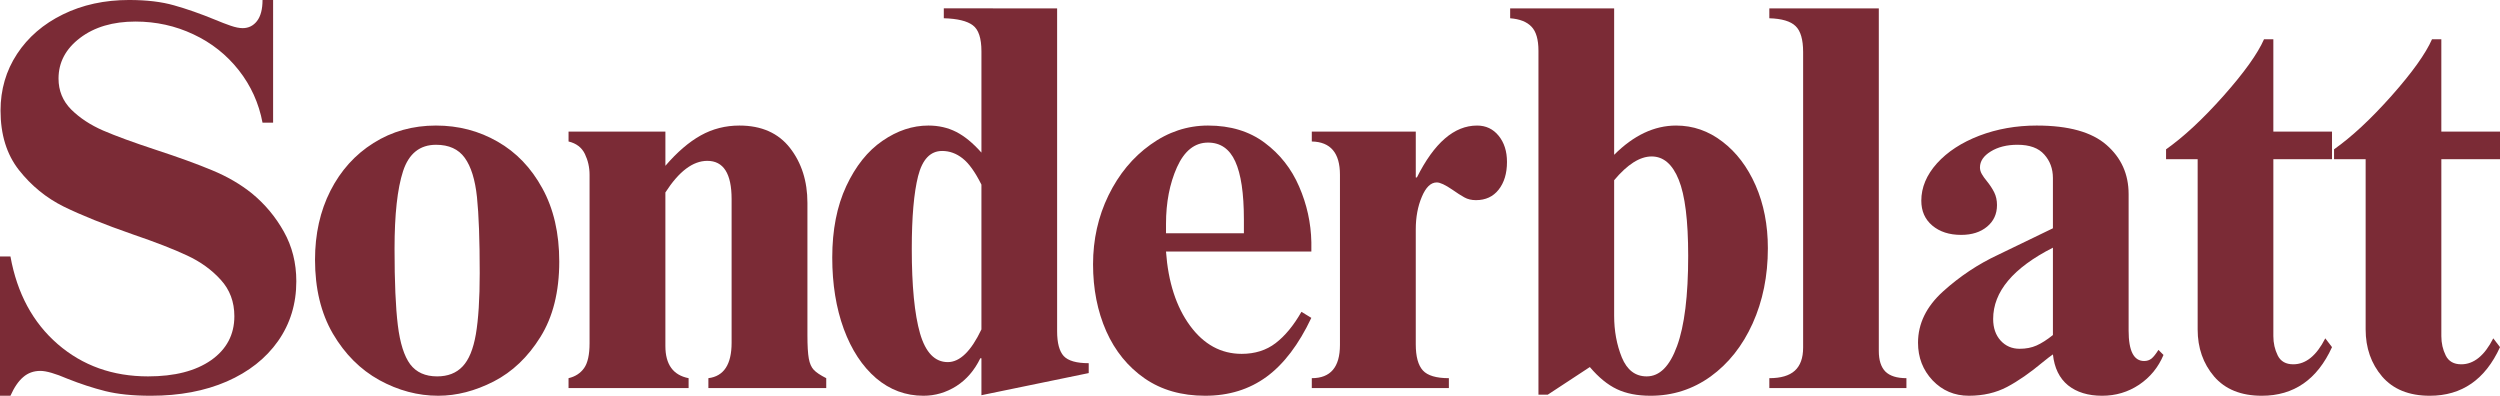 <?xml version="1.0" encoding="UTF-8" standalone="no"?>
<svg
   width="379.146"
   zoomAndPan="magnify"
   viewBox="0 0 284.359 45.016"
   height="60.021"
   preserveAspectRatio="xMidYMid"
   version="1.0"
   id="svg13250"
   xmlns="http://www.w3.org/2000/svg"
   xmlns:svg="http://www.w3.org/2000/svg">
  <defs
     id="defs13156">
    <g
       id="g13151" />
    <clipPath
       id="9e3a9339eb">
      <rect
         x="0"
         width="289"
         y="0"
         height="63"
         id="rect13153" />
    </clipPath>
  </defs>
  <g
     transform="translate(-2.877,-0.765)"
     id="g13248">
    <g
       clip-path="url(#9e3a9339eb)"
       id="g13246">
      <g
         fill="#7b2b36"
         fill-opacity="1"
         id="g13164">
        <g
           transform="translate(0.736,44.905)"
           id="g13162">
          <g
             id="g13160">
            <path
               d="m 16.844,-44.141 c 1.977,0 3.676,0.203 5.094,0.609 1.426,0.398 3,0.949 4.719,1.656 0.594,0.25 1.16,0.469 1.703,0.656 0.539,0.188 1,0.281 1.375,0.281 0.676,0 1.223,-0.27 1.641,-0.812 0.414,-0.539 0.625,-1.336 0.625,-2.391 h 1.203 V -30.188 H 32 c -0.418,-2.219 -1.32,-4.207 -2.703,-5.969 -1.387,-1.758 -3.105,-3.117 -5.156,-4.078 -2.055,-0.969 -4.25,-1.453 -6.594,-1.453 -2.562,0 -4.664,0.621 -6.297,1.859 -1.637,1.242 -2.453,2.781 -2.453,4.625 0,1.375 0.477,2.547 1.438,3.516 0.969,0.961 2.176,1.758 3.625,2.391 1.445,0.625 3.453,1.359 6.016,2.203 2.551,0.836 4.688,1.609 6.406,2.328 1.719,0.711 3.227,1.59 4.531,2.641 1.469,1.211 2.672,2.652 3.609,4.328 0.945,1.68 1.422,3.562 1.422,5.656 0,2.562 -0.695,4.828 -2.078,6.797 -1.387,1.969 -3.328,3.5 -5.828,4.594 -2.492,1.082 -5.371,1.625 -8.641,1.625 -2.055,0 -3.781,-0.18 -5.188,-0.531 C 12.711,-0.008 11.281,-0.477 9.812,-1.062 8.426,-1.656 7.398,-1.953 6.734,-1.953 5.973,-1.953 5.32,-1.719 4.781,-1.25 4.238,-0.789 3.754,-0.082 3.328,0.875 h -1.188 v -15.844 h 1.188 c 0.758,4.199 2.551,7.523 5.375,9.969 2.832,2.449 6.258,3.672 10.281,3.672 3.02,0 5.41,-0.613 7.172,-1.844 1.758,-1.238 2.641,-2.906 2.641,-5 0,-1.633 -0.516,-3.016 -1.547,-4.141 -1.023,-1.133 -2.297,-2.055 -3.828,-2.766 -1.531,-0.719 -3.594,-1.52 -6.188,-2.406 -3.23,-1.125 -5.844,-2.176 -7.844,-3.156 -1.992,-0.988 -3.688,-2.375 -5.094,-4.156 -1.398,-1.781 -2.094,-4.035 -2.094,-6.766 0,-2.383 0.625,-4.531 1.875,-6.438 1.258,-1.914 3,-3.414 5.219,-4.5 2.227,-1.094 4.742,-1.641 7.547,-1.641 z m 0,0"
               id="path13158" />
          </g>
        </g>
      </g>
      <g
         fill="#7b2b36"
         fill-opacity="1"
         id="g13172">
        <g
           transform="translate(36.878,44.905)"
           id="g13170">
          <g
             id="g13168">
            <path
               d="m 15.594,-29.859 c 2.551,0 4.883,0.609 7,1.828 2.125,1.211 3.82,2.98 5.094,5.312 1.281,2.324 1.922,5.102 1.922,8.328 0,3.43 -0.715,6.289 -2.141,8.578 -1.418,2.281 -3.188,3.969 -5.312,5.062 -2.117,1.082 -4.219,1.625 -6.312,1.625 -2.305,0 -4.539,-0.594 -6.703,-1.781 -2.156,-1.195 -3.918,-2.957 -5.281,-5.281 -1.355,-2.332 -2.031,-5.133 -2.031,-8.406 0,-2.926 0.582,-5.539 1.75,-7.844 1.176,-2.312 2.812,-4.125 4.906,-5.438 2.094,-1.32 4.461,-1.984 7.109,-1.984 z M 10.875,-15.844 c 0,3.773 0.125,6.672 0.375,8.703 0.25,2.031 0.719,3.512 1.406,4.438 0.695,0.918 1.719,1.375 3.062,1.375 1.219,0 2.18,-0.375 2.891,-1.125 0.719,-0.75 1.223,-1.973 1.516,-3.672 0.289,-1.695 0.438,-4.016 0.438,-6.953 0,-3.77 -0.105,-6.648 -0.312,-8.641 -0.211,-1.988 -0.672,-3.477 -1.391,-4.469 -0.711,-0.988 -1.797,-1.484 -3.266,-1.484 -1.844,0 -3.094,1 -3.75,3 -0.648,1.992 -0.969,4.934 -0.969,8.828 z m 0,0"
               id="path13166" />
          </g>
        </g>
      </g>
      <g
         fill="#7b2b36"
         fill-opacity="1"
         id="g13180">
        <g
           transform="translate(66.482,44.905)"
           id="g13178">
          <g
             id="g13176">
            <path
               d="m 20.5,-29.859 c 2.508,0 4.426,0.852 5.75,2.547 1.32,1.699 1.984,3.781 1.984,6.25 v 15.031 c 0,1.211 0.051,2.102 0.156,2.672 0.102,0.562 0.289,0.992 0.562,1.281 0.27,0.293 0.742,0.609 1.422,0.953 V 0 H 16.969 v -1.125 c 1.758,-0.219 2.641,-1.562 2.641,-4.031 V -21.5 c 0,-2.895 -0.922,-4.344 -2.766,-4.344 -1.637,0 -3.227,1.199 -4.766,3.594 v 17.469 c 0,2.094 0.879,3.312 2.641,3.656 V 0 H 1.062 v -1.125 c 0.758,-0.176 1.348,-0.555 1.766,-1.141 0.414,-0.582 0.625,-1.523 0.625,-2.828 v -19.172 c 0,-0.844 -0.18,-1.629 -0.531,-2.359 -0.355,-0.738 -0.977,-1.211 -1.859,-1.422 v -1.125 h 11.016 v 3.891 c 1.332,-1.551 2.672,-2.703 4.016,-3.453 1.344,-0.75 2.812,-1.125 4.406,-1.125 z m 0,0"
               id="path13174" />
          </g>
        </g>
      </g>
      <g
         fill="#7b2b36"
         fill-opacity="1"
         id="g13188">
        <g
           transform="translate(96.086,44.905)"
           id="g13186">
          <g
             id="g13184">
            <path
               d="m 27.031,-6.469 c 0,1.336 0.25,2.277 0.75,2.828 0.508,0.543 1.457,0.812 2.844,0.812 v 1.125 L 18.422,0.812 v -4.203 h -0.125 C 17.629,-2.016 16.719,-0.957 15.562,-0.219 14.406,0.508 13.16,0.875 11.828,0.875 9.805,0.875 8.008,0.207 6.438,-1.125 4.875,-2.469 3.648,-4.332 2.766,-6.719 c -0.875,-2.395 -1.312,-5.102 -1.312,-8.125 0,-3.133 0.531,-5.844 1.594,-8.125 1.07,-2.289 2.445,-4.008 4.125,-5.156 1.676,-1.156 3.414,-1.734 5.219,-1.734 1.164,0 2.219,0.242 3.156,0.719 0.945,0.48 1.906,1.266 2.875,2.359 v -11.516 c 0,-1.5 -0.328,-2.488 -0.984,-2.969 -0.648,-0.488 -1.746,-0.754 -3.297,-0.797 v -1.125 H 27.031 Z M 10.5,-15.844 c 0,4.23 0.312,7.438 0.938,9.625 0.633,2.18 1.688,3.266 3.156,3.266 1.375,0 2.648,-1.238 3.828,-3.719 v -16.469 C 17.711,-24.566 17,-25.562 16.281,-26.125 c -0.711,-0.562 -1.484,-0.844 -2.328,-0.844 -1.336,0 -2.246,0.953 -2.734,2.859 -0.48,1.906 -0.719,4.664 -0.719,8.266 z m 0,0"
               id="path13182" />
          </g>
        </g>
      </g>
      <g
         fill="#7b2b36"
         fill-opacity="1"
         id="g13196">
        <g
           transform="translate(125.69,44.905)"
           id="g13194">
          <g
             id="g13192">
            <path
               d="m 14.594,-29.859 c 2.551,0 4.695,0.652 6.438,1.953 1.738,1.293 3.047,2.953 3.922,4.984 0.883,2.031 1.348,4.141 1.391,6.328 v 1.062 H 9.812 c 0.25,3.48 1.16,6.293 2.734,8.438 1.57,2.137 3.531,3.203 5.875,3.203 1.508,0 2.797,-0.406 3.859,-1.219 1.07,-0.82 2.051,-2.008 2.938,-3.562 l 1.125,0.688 c -1.43,3.023 -3.125,5.258 -5.094,6.703 -1.969,1.438 -4.297,2.156 -6.984,2.156 -2.68,0 -4.969,-0.656 -6.875,-1.969 -1.906,-1.32 -3.367,-3.113 -4.375,-5.375 -1,-2.27 -1.5,-4.805 -1.5,-7.609 0,-2.812 0.582,-5.422 1.75,-7.828 1.176,-2.414 2.77,-4.344 4.781,-5.781 2.008,-1.445 4.191,-2.172 6.547,-2.172 z m 4.078,10.688 c 0,-2.977 -0.328,-5.18 -0.984,-6.609 -0.648,-1.426 -1.68,-2.141 -3.094,-2.141 -1.512,0 -2.688,0.934 -3.531,2.797 -0.836,1.867 -1.25,4.016 -1.25,6.453 v 1.062 h 8.859 z m 0,0"
               id="path13190" />
          </g>
        </g>
      </g>
      <g
         fill="#7b2b36"
         fill-opacity="1"
         id="g13204">
        <g
           transform="translate(151.397,44.905)"
           id="g13202">
          <g
             id="g13200">
            <path
               d="m 19.484,-29.859 c 1.008,0 1.828,0.387 2.453,1.156 0.633,0.773 0.953,1.766 0.953,2.984 0,1.305 -0.32,2.355 -0.953,3.156 -0.625,0.793 -1.484,1.188 -2.578,1.188 -0.5,0 -0.938,-0.102 -1.312,-0.312 -0.375,-0.207 -0.84,-0.504 -1.391,-0.891 -0.793,-0.539 -1.375,-0.812 -1.75,-0.812 -0.68,0 -1.246,0.547 -1.703,1.641 -0.461,1.086 -0.688,2.32 -0.688,3.703 V -4.969 c 0,1.387 0.27,2.375 0.812,2.969 0.539,0.586 1.523,0.875 2.953,0.875 V 0 H 0.688 v -1.125 c 2.133,0 3.203,-1.258 3.203,-3.781 v -19.359 c 0,-2.477 -1.07,-3.738 -3.203,-3.781 v -1.125 h 11.828 v 5.219 h 0.125 c 1.969,-3.938 4.25,-5.906 6.844,-5.906 z m 0,0"
               id="path13198" />
          </g>
        </g>
      </g>
      <g
         fill="#7b2b36"
         fill-opacity="1"
         id="g13212">
        <g
           transform="translate(173.773,44.905)"
           id="g13210">
          <g
             id="g13208">
            <path
               d="m 12.703,-26.531 c 2.219,-2.219 4.566,-3.328 7.047,-3.328 1.926,0 3.68,0.609 5.266,1.828 1.594,1.211 2.852,2.871 3.781,4.984 0.926,2.117 1.391,4.496 1.391,7.141 0,3.148 -0.578,6 -1.734,8.562 -1.156,2.555 -2.75,4.562 -4.781,6.031 -2.031,1.457 -4.309,2.188 -6.828,2.188 -1.5,0 -2.777,-0.25 -3.828,-0.75 C 11.961,-0.375 10.938,-1.211 9.938,-2.391 L 5.156,0.75 h -1.062 v -39.109 c 0,-1.289 -0.266,-2.207 -0.797,-2.75 C 2.773,-41.66 1.969,-41.977 0.875,-42.062 v -1.125 h 11.828 z m 0,2.891 v 15.406 c 0,1.719 0.289,3.305 0.875,4.75 0.594,1.438 1.535,2.156 2.828,2.156 1.469,0 2.617,-1.148 3.453,-3.453 0.844,-2.301 1.266,-5.719 1.266,-10.25 0,-4.02 -0.359,-6.91 -1.078,-8.672 -0.711,-1.758 -1.734,-2.641 -3.078,-2.641 -1.336,0 -2.758,0.902 -4.266,2.703 z m 0,0"
               id="path13206" />
          </g>
        </g>
      </g>
      <g
         fill="#7b2b36"
         fill-opacity="1"
         id="g13220">
        <g
           transform="translate(203.377,44.905)"
           id="g13218">
          <g
             id="g13216">
            <path
               d="m 13.203,-4.219 c 0,1.055 0.25,1.836 0.75,2.344 0.508,0.5 1.305,0.75 2.391,0.75 V 0 H 0.75 v -1.125 c 1.301,0 2.266,-0.281 2.891,-0.844 0.633,-0.57 0.953,-1.445 0.953,-2.625 v -33.641 c 0,-1.414 -0.289,-2.395 -0.859,-2.938 C 3.172,-41.723 2.176,-42.02 0.75,-42.062 v -1.125 h 12.453 z m 0,0"
               id="path13214" />
          </g>
        </g>
      </g>
      <g
         fill="#7b2b36"
         fill-opacity="1"
         id="g13228">
        <g
           transform="translate(218.587,44.905)"
           id="g13226">
          <g
             id="g13224">
            <path
               d="m 15.969,-29.859 c 3.602,0 6.242,0.734 7.922,2.203 1.676,1.461 2.516,3.324 2.516,5.594 v 15.531 c 0,2.305 0.586,3.453 1.766,3.453 0.332,0 0.613,-0.094 0.844,-0.281 0.227,-0.188 0.488,-0.516 0.781,-0.984 L 30.375,-3.766 c -0.594,1.418 -1.523,2.547 -2.781,3.391 -1.25,0.832 -2.652,1.25 -4.203,1.25 -1.594,0 -2.887,-0.398 -3.875,-1.188 -0.98,-0.801 -1.555,-1.973 -1.719,-3.516 -0.25,0.168 -0.633,0.461 -1.141,0.875 -1.461,1.219 -2.82,2.164 -4.078,2.828 -1.262,0.664 -2.711,1 -4.344,1 -1.637,0 -3.012,-0.586 -4.125,-1.75 -1.105,-1.176 -1.656,-2.602 -1.656,-4.281 0,-2.176 0.953,-4.125 2.859,-5.844 1.906,-1.719 3.988,-3.102 6.25,-4.156 l 6.234,-3.016 v -5.719 c 0,-1.051 -0.328,-1.941 -0.984,-2.672 -0.648,-0.738 -1.664,-1.109 -3.047,-1.109 -1.211,0 -2.227,0.258 -3.047,0.766 -0.812,0.5 -1.219,1.105 -1.219,1.812 0,0.262 0.07,0.516 0.219,0.766 0.145,0.25 0.32,0.5 0.531,0.75 0.375,0.461 0.664,0.902 0.875,1.328 0.207,0.418 0.312,0.898 0.312,1.438 0,1.012 -0.375,1.828 -1.125,2.453 -0.75,0.625 -1.734,0.938 -2.953,0.938 -1.344,0 -2.438,-0.352 -3.281,-1.062 -0.836,-0.707 -1.25,-1.648 -1.25,-2.828 0,-1.508 0.594,-2.926 1.781,-4.25 1.195,-1.32 2.801,-2.367 4.812,-3.141 2.02,-0.77 4.203,-1.156 6.547,-1.156 z m -4.969,22 c 0,1.012 0.281,1.828 0.844,2.453 0.57,0.625 1.297,0.938 2.172,0.938 0.719,0 1.359,-0.125 1.922,-0.375 0.562,-0.25 1.18,-0.645 1.859,-1.188 v -9.938 C 13.266,-13.664 11,-10.961 11,-7.859 Z m 0,0"
               id="path13222" />
          </g>
        </g>
      </g>
      <g
         fill="#7b2b36"
         fill-opacity="1"
         id="g13236">
        <g
           transform="translate(248.191,44.905)"
           id="g13234">
          <g
             id="g13232">
            <path
               d="m 12.203,-39.672 h 1.062 v 10.5 H 19.938 v 3.141 h -6.672 v 20.125 c 0,0.793 0.164,1.527 0.5,2.203 0.332,0.668 0.922,1 1.766,1 1.426,0 2.641,-0.984 3.641,-2.953 l 0.766,1 C 18.258,-0.969 15.598,0.875 11.953,0.875 9.598,0.875 7.789,0.145 6.531,-1.312 c -1.25,-1.469 -1.875,-3.254 -1.875,-5.359 V -26.031 H 1.062 v -1.125 c 2.02,-1.426 4.203,-3.457 6.547,-6.094 2.344,-2.645 3.875,-4.785 4.594,-6.422 z m 0,0"
               id="path13230" />
          </g>
        </g>
      </g>
      <g
         fill="#7b2b36"
         fill-opacity="1"
         id="g13244">
        <g
           transform="translate(267.299,44.905)"
           id="g13242">
          <g
             id="g13240">
            <path
               d="m 12.203,-39.672 h 1.062 v 10.5 H 19.938 v 3.141 h -6.672 v 20.125 c 0,0.793 0.164,1.527 0.5,2.203 0.332,0.668 0.922,1 1.766,1 1.426,0 2.641,-0.984 3.641,-2.953 l 0.766,1 C 18.258,-0.969 15.598,0.875 11.953,0.875 9.598,0.875 7.789,0.145 6.531,-1.312 c -1.25,-1.469 -1.875,-3.254 -1.875,-5.359 V -26.031 H 1.062 v -1.125 c 2.02,-1.426 4.203,-3.457 6.547,-6.094 2.344,-2.645 3.875,-4.785 4.594,-6.422 z m 0,0"
               id="path13238" />
          </g>
        </g>
      </g>
    </g>
  </g>
</svg>
